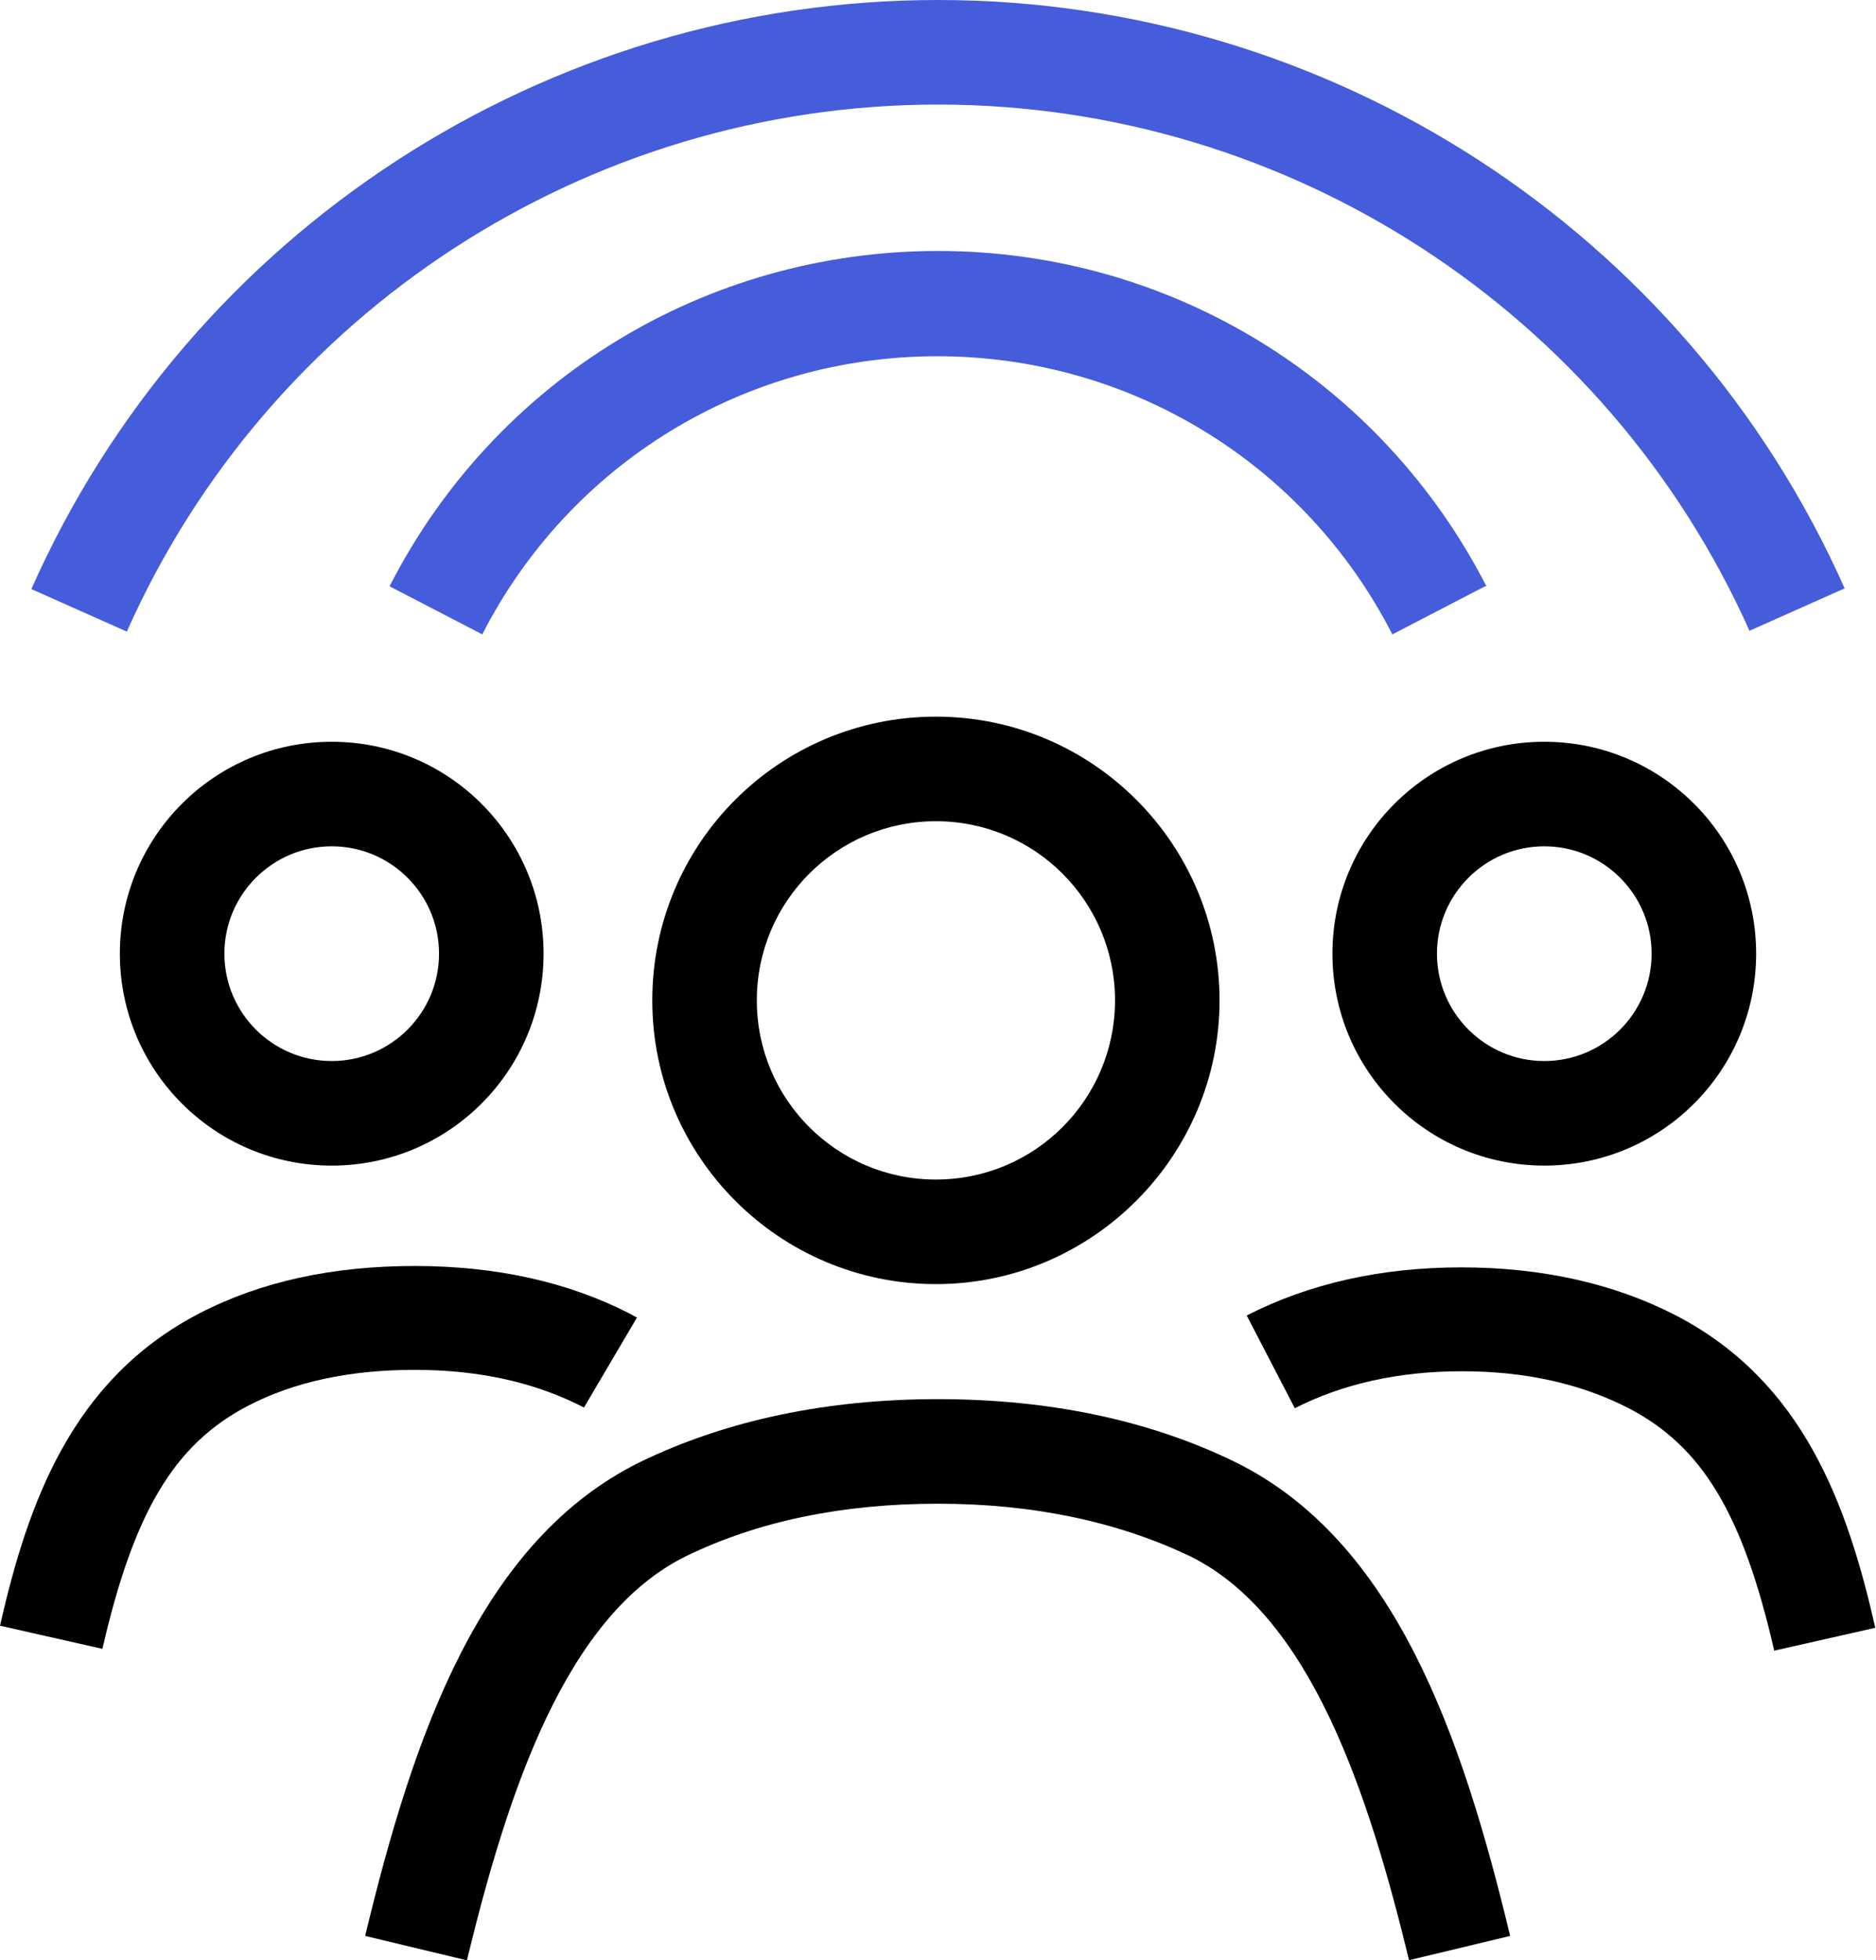 <?xml version="1.0" encoding="UTF-8"?><svg id="Layer_2" xmlns="http://www.w3.org/2000/svg" viewBox="0 0 26.92 28.12"><defs><style>.cls-1{fill:#455cdb;}</style></defs><g id="Full_Color"><path d="m22.16,16.72c-1.68,0-3.04-1.36-3.04-3.04s1.36-3.04,3.04-3.04,3.04,1.36,3.04,3.04-1.36,3.04-3.04,3.04Zm0-4.58c-.85,0-1.54.69-1.54,1.54s.69,1.54,1.54,1.54,1.54-.69,1.54-1.54-.69-1.54-1.54-1.54Z"/><path d="m25.46,23.68c-.45-1.96-1.03-2.93-2.09-3.48-.68-.35-1.48-.53-2.39-.53s-1.71.18-2.4.53l-.69-1.33c.9-.46,1.93-.69,3.08-.69s2.19.23,3.08.69c1.83.95,2.46,2.72,2.86,4.48l-1.46.33Z"/><path d="m4.76,16.72c-1.68,0-3.04-1.36-3.04-3.04s1.36-3.04,3.04-3.04,3.04,1.36,3.04,3.04-1.36,3.04-3.04,3.04Zm0-4.58c-.85,0-1.54.69-1.54,1.54s.69,1.54,1.54,1.54,1.54-.69,1.54-1.54-.69-1.54-1.54-1.54Z"/><path d="m1.46,23.65l-1.46-.33c.4-1.76,1.03-3.53,2.86-4.48.89-.46,1.92-.68,3.09-.68s2.2.23,3.08.68l.11.06-.76,1.29c-.7-.36-1.5-.54-2.43-.54s-1.73.17-2.4.52c-1.05.55-1.63,1.52-2.08,3.48Z"/><path d="m13.43,18.42c-2.24,0-4.07-1.82-4.07-4.07s1.82-4.07,4.07-4.07,4.07,1.83,4.07,4.07-1.83,4.07-4.07,4.07Zm0-6.64c-1.42,0-2.57,1.15-2.57,2.57s1.15,2.57,2.57,2.57,2.57-1.15,2.57-2.57-1.15-2.57-2.57-2.57Z"/><path d="m20.22,28.12c-.58-2.39-1.41-4.95-3.15-5.8-1.03-.49-2.24-.75-3.61-.75s-2.58.25-3.61.75c-1.74.85-2.57,3.41-3.15,5.8l-1.46-.35c.69-2.87,1.65-5.67,3.95-6.8,1.24-.6,2.68-.9,4.27-.9s3.03.3,4.26.9c2.3,1.13,3.26,3.93,3.95,6.8l-1.46.35Z"/><path class="cls-1" d="m25.11,9.06c-2.05-4.59-6.62-7.56-11.65-7.56S3.86,4.47,1.82,9.06l-1.37-.61C2.73,3.31,7.84,0,13.46,0s10.73,3.31,13.01,8.44l-1.37.61Zm-3.78-.65c-1.52-2.96-4.54-4.81-7.87-4.81s-6.35,1.84-7.87,4.81l1.33.69c1.26-2.46,3.77-3.99,6.53-3.99s5.27,1.53,6.53,3.99l1.33-.69Z"/></g></svg>